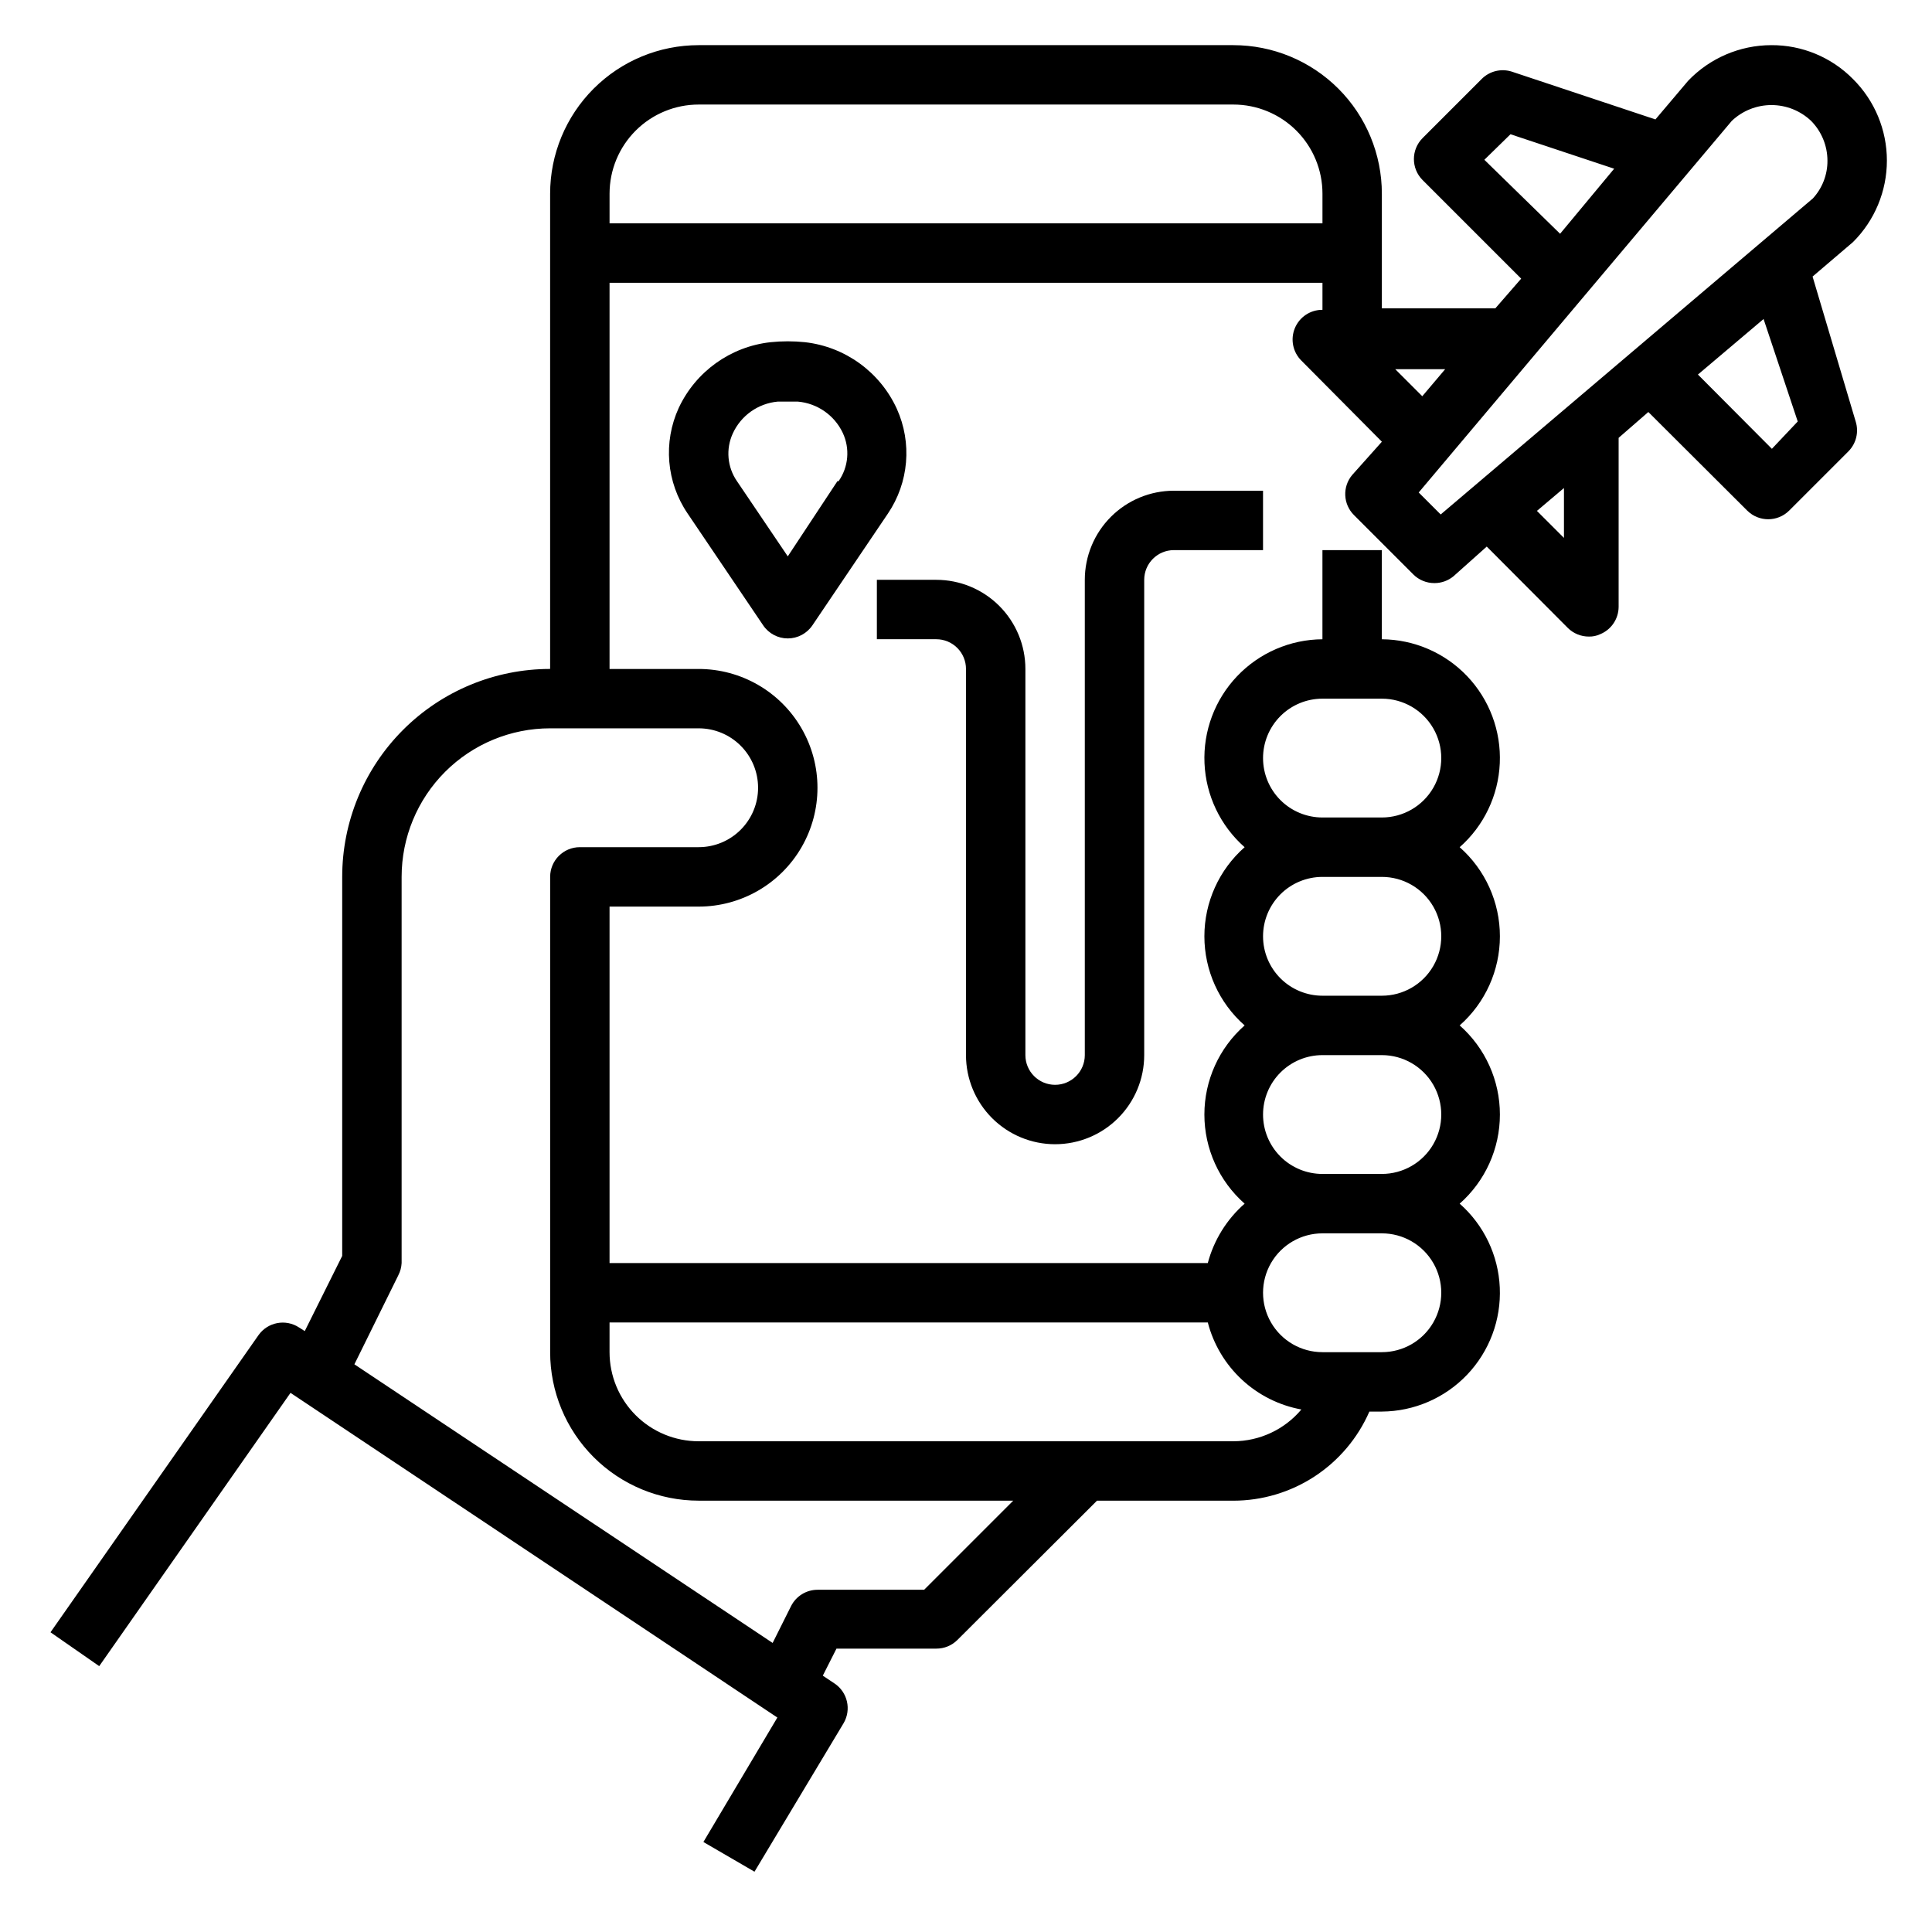 <?xml version="1.0" encoding="UTF-8"?>
<!-- The Best Svg Icon site in the world: iconSvg.co, Visit us! https://iconsvg.co -->
<svg fill="#000000" width="800px" height="800px" version="1.1" viewBox="144 144 512 512" xmlns="http://www.w3.org/2000/svg">
 <g>
  <path d="m624.35 217.29 10.707-9.133c5.754-5.719 8.988-13.496 8.988-21.609 0-8.109-3.234-15.887-8.988-21.605-5.711-5.789-13.52-9.027-21.648-8.977-8.328 0.012-16.289 3.426-22.043 9.449l-8.66 10.234-38.098-12.676c-2.773-0.871-5.801-0.145-7.875 1.887l-15.742 15.742v0.004c-3.055 3.07-3.055 8.027 0 11.098l26.137 26.137-6.848 7.871h-30.074v-30.387c0-10.438-4.148-20.449-11.527-27.832-7.383-7.379-17.395-11.527-27.832-11.527h-141.7c-10.438 0-20.449 4.148-27.828 11.527-7.383 7.383-11.531 17.395-11.531 27.832v125.95c-14.613 0-28.629 5.805-38.965 16.141-10.332 10.332-16.137 24.352-16.137 38.965v100.45l-9.922 19.918-1.496-0.945h0.004c-3.559-2.352-8.34-1.441-10.785 2.047l-55.105 78.719 12.91 8.973 50.695-72.422 129.02 86.043-19.602 32.984 13.539 7.871 23.617-39.359c2.117-3.606 1.047-8.238-2.441-10.547l-3.07-2.047 3.621-7.164h26.449c2.094 0.012 4.106-0.809 5.59-2.285l37-36.918h36.133c7.652-0.004 15.141-2.242 21.547-6.434 6.402-4.195 11.445-10.168 14.508-17.184h3.305c8.555-0.055 16.723-3.59 22.617-9.789 5.894-6.199 9.016-14.531 8.637-23.082-0.375-8.547-4.211-16.574-10.629-22.23 6.777-5.981 10.66-14.582 10.66-23.617 0-9.039-3.883-17.641-10.66-23.617 6.777-5.977 10.66-14.578 10.66-23.617 0-9.035-3.883-17.637-10.66-23.613 6.418-5.66 10.254-13.688 10.629-22.234 0.379-8.547-2.742-16.883-8.637-23.082-5.894-6.199-14.062-9.734-22.617-9.789v-23.617h-15.746v23.617c-8.555 0.055-16.719 3.59-22.613 9.789-5.898 6.199-9.016 14.535-8.641 23.082s4.215 16.574 10.633 22.234c-6.781 5.977-10.664 14.578-10.664 23.613 0 9.039 3.883 17.641 10.664 23.617-6.781 5.977-10.664 14.578-10.664 23.617 0 9.035 3.883 17.637 10.664 23.617-4.742 4.164-8.141 9.645-9.762 15.742h-158.54v-94.465h23.617-0.004c11.25 0 21.648-6 27.27-15.742 5.625-9.742 5.625-21.746 0-31.488-5.621-9.742-16.02-15.746-27.27-15.746h-23.613v-102.34h188.93v7.164c-3.195-0.02-6.086 1.898-7.312 4.852-1.227 2.957-0.547 6.359 1.727 8.609l21.332 21.492-7.871 8.816c-2.625 3.129-2.418 7.742 0.473 10.625l15.742 15.742v0.004c1.484 1.473 3.496 2.293 5.59 2.281 1.84 0.004 3.621-0.637 5.039-1.809l8.816-7.871 21.492 21.57-0.004-0.004c1.488 1.473 3.5 2.297 5.59 2.285 1.035 0.023 2.059-0.191 2.992-0.633 2.938-1.207 4.863-4.062 4.879-7.242v-44.789l7.871-6.848 26.215 26.137v-0.004c3.07 3.051 8.031 3.051 11.102 0l15.742-15.742c2.035-2.074 2.762-5.102 1.891-7.875zm-145.63 127.61c0-4.176 1.66-8.18 4.609-11.133 2.953-2.953 6.961-4.613 11.133-4.613h15.746c5.625 0 10.82 3.004 13.633 7.875 2.812 4.871 2.812 10.871 0 15.742s-8.008 7.871-13.633 7.871h-15.746c-4.172 0-8.18-1.656-11.133-4.609-2.949-2.953-4.609-6.957-4.609-11.133zm0 47.23c0-4.176 1.66-8.18 4.609-11.133 2.953-2.949 6.961-4.609 11.133-4.609h15.746c5.625 0 10.82 3 13.633 7.871s2.812 10.875 0 15.746-8.008 7.871-13.633 7.871h-15.746c-4.172 0-8.18-1.66-11.133-4.613-2.949-2.953-4.609-6.957-4.609-11.133zm0 47.23v0.004c0-4.176 1.66-8.18 4.609-11.133 2.953-2.953 6.961-4.613 11.133-4.613h15.746c5.625 0 10.82 3.004 13.633 7.875 2.812 4.871 2.812 10.871 0 15.742-2.812 4.871-8.008 7.871-13.633 7.871h-15.746c-4.172 0-8.18-1.656-11.133-4.609-2.949-2.953-4.609-6.957-4.609-11.133zm31.488 31.488v0.004c5.625 0 10.82 3 13.633 7.871s2.812 10.871 0 15.742c-2.812 4.875-8.008 7.875-13.633 7.875h-15.746c-5.621 0-10.82-3-13.633-7.875-2.812-4.871-2.812-10.871 0-15.742s8.012-7.871 13.633-7.871zm-46.129 23.617c1.504 5.809 4.641 11.066 9.031 15.152 4.394 4.086 9.863 6.832 15.766 7.914-4.477 5.324-11.07 8.406-18.027 8.422h-141.7c-6.262 0-12.27-2.488-16.695-6.914-4.43-4.43-6.918-10.438-6.918-16.699v-7.875zm-119.18-141.7c0 4.176-1.66 8.18-4.613 11.133-2.949 2.953-6.957 4.613-11.133 4.613h-31.484c-4.348 0-7.875 3.523-7.875 7.871v125.95c0 10.438 4.148 20.449 11.531 27.832 7.379 7.379 17.391 11.527 27.828 11.527h83.367l-23.617 23.617h-28.262c-2.961 0.008-5.672 1.68-7.004 4.328l-4.879 9.762-110.84-73.84 11.652-23.617h-0.004c0.52-1 0.812-2.102 0.867-3.227v-102.34c0-10.438 4.148-20.449 11.527-27.832 7.383-7.383 17.395-11.527 27.832-11.527h39.359c4.176 0 8.184 1.656 11.133 4.609 2.953 2.953 4.613 6.957 4.613 11.133zm-39.359-149.57v-7.875c0-6.262 2.488-12.27 6.918-16.699 4.426-4.426 10.434-6.914 16.695-6.914h141.7c6.262 0 12.27 2.488 16.699 6.914 4.43 4.43 6.914 10.438 6.914 16.699v7.875zm231.83-16.848 6.926-6.769 27.473 9.133-14.328 17.238zm-23.617 55.496h13.227l-6.062 7.164zm12.043 38.496-5.824-5.824 82.969-98.48c2.84-2.691 6.602-4.191 10.512-4.191 3.91 0 7.672 1.5 10.508 4.191 2.773 2.812 4.328 6.602 4.332 10.551 0.023 3.699-1.355 7.269-3.859 9.996zm32.668 6.219-7.164-7.164 7.164-6.062zm55.105-23.617-19.602-19.68 17.398-14.719 9.051 27.156z"/>
  <path d="m423.61 447.23c6.266 0 12.273-2.488 16.699-6.918 4.43-4.426 6.918-10.434 6.918-16.699v-125.95c0-4.348 3.523-7.875 7.871-7.875h23.617v-15.742h-23.617c-6.262 0-12.27 2.488-16.699 6.918-4.426 4.426-6.914 10.434-6.914 16.699v125.95c0 4.348-3.527 7.875-7.875 7.875-4.348 0-7.871-3.527-7.871-7.875v-102.34c0-6.262-2.488-12.27-6.918-16.699-4.426-4.43-10.434-6.914-16.699-6.914h-15.742v15.742h15.742c2.09 0 4.09 0.828 5.566 2.305 1.477 1.477 2.309 3.481 2.309 5.566v102.34c0 6.266 2.488 12.273 6.914 16.699 4.43 4.43 10.438 6.918 16.699 6.918z"/>
  <path d="m381.66 252.32c-4.457-9.734-13.688-16.426-24.324-17.633-3.035-0.316-6.098-0.316-9.133 0-10.586 1.16-19.801 7.754-24.324 17.395-4.18 9.109-3.285 19.746 2.363 28.027l19.996 29.598c1.461 2.176 3.91 3.481 6.531 3.481s5.07-1.305 6.535-3.481l19.996-29.598c5.559-8.227 6.453-18.746 2.359-27.789zm-15.742 19.207-13.148 19.914-13.461-19.918v0.004c-2.582-3.734-3-8.551-1.102-12.676 1.066-2.324 2.727-4.324 4.812-5.805 2.09-1.477 4.527-2.379 7.074-2.617h5.352c5.148 0.453 9.672 3.598 11.887 8.266 1.961 4.164 1.543 9.062-1.102 12.832z"/>
 </g>
</svg>